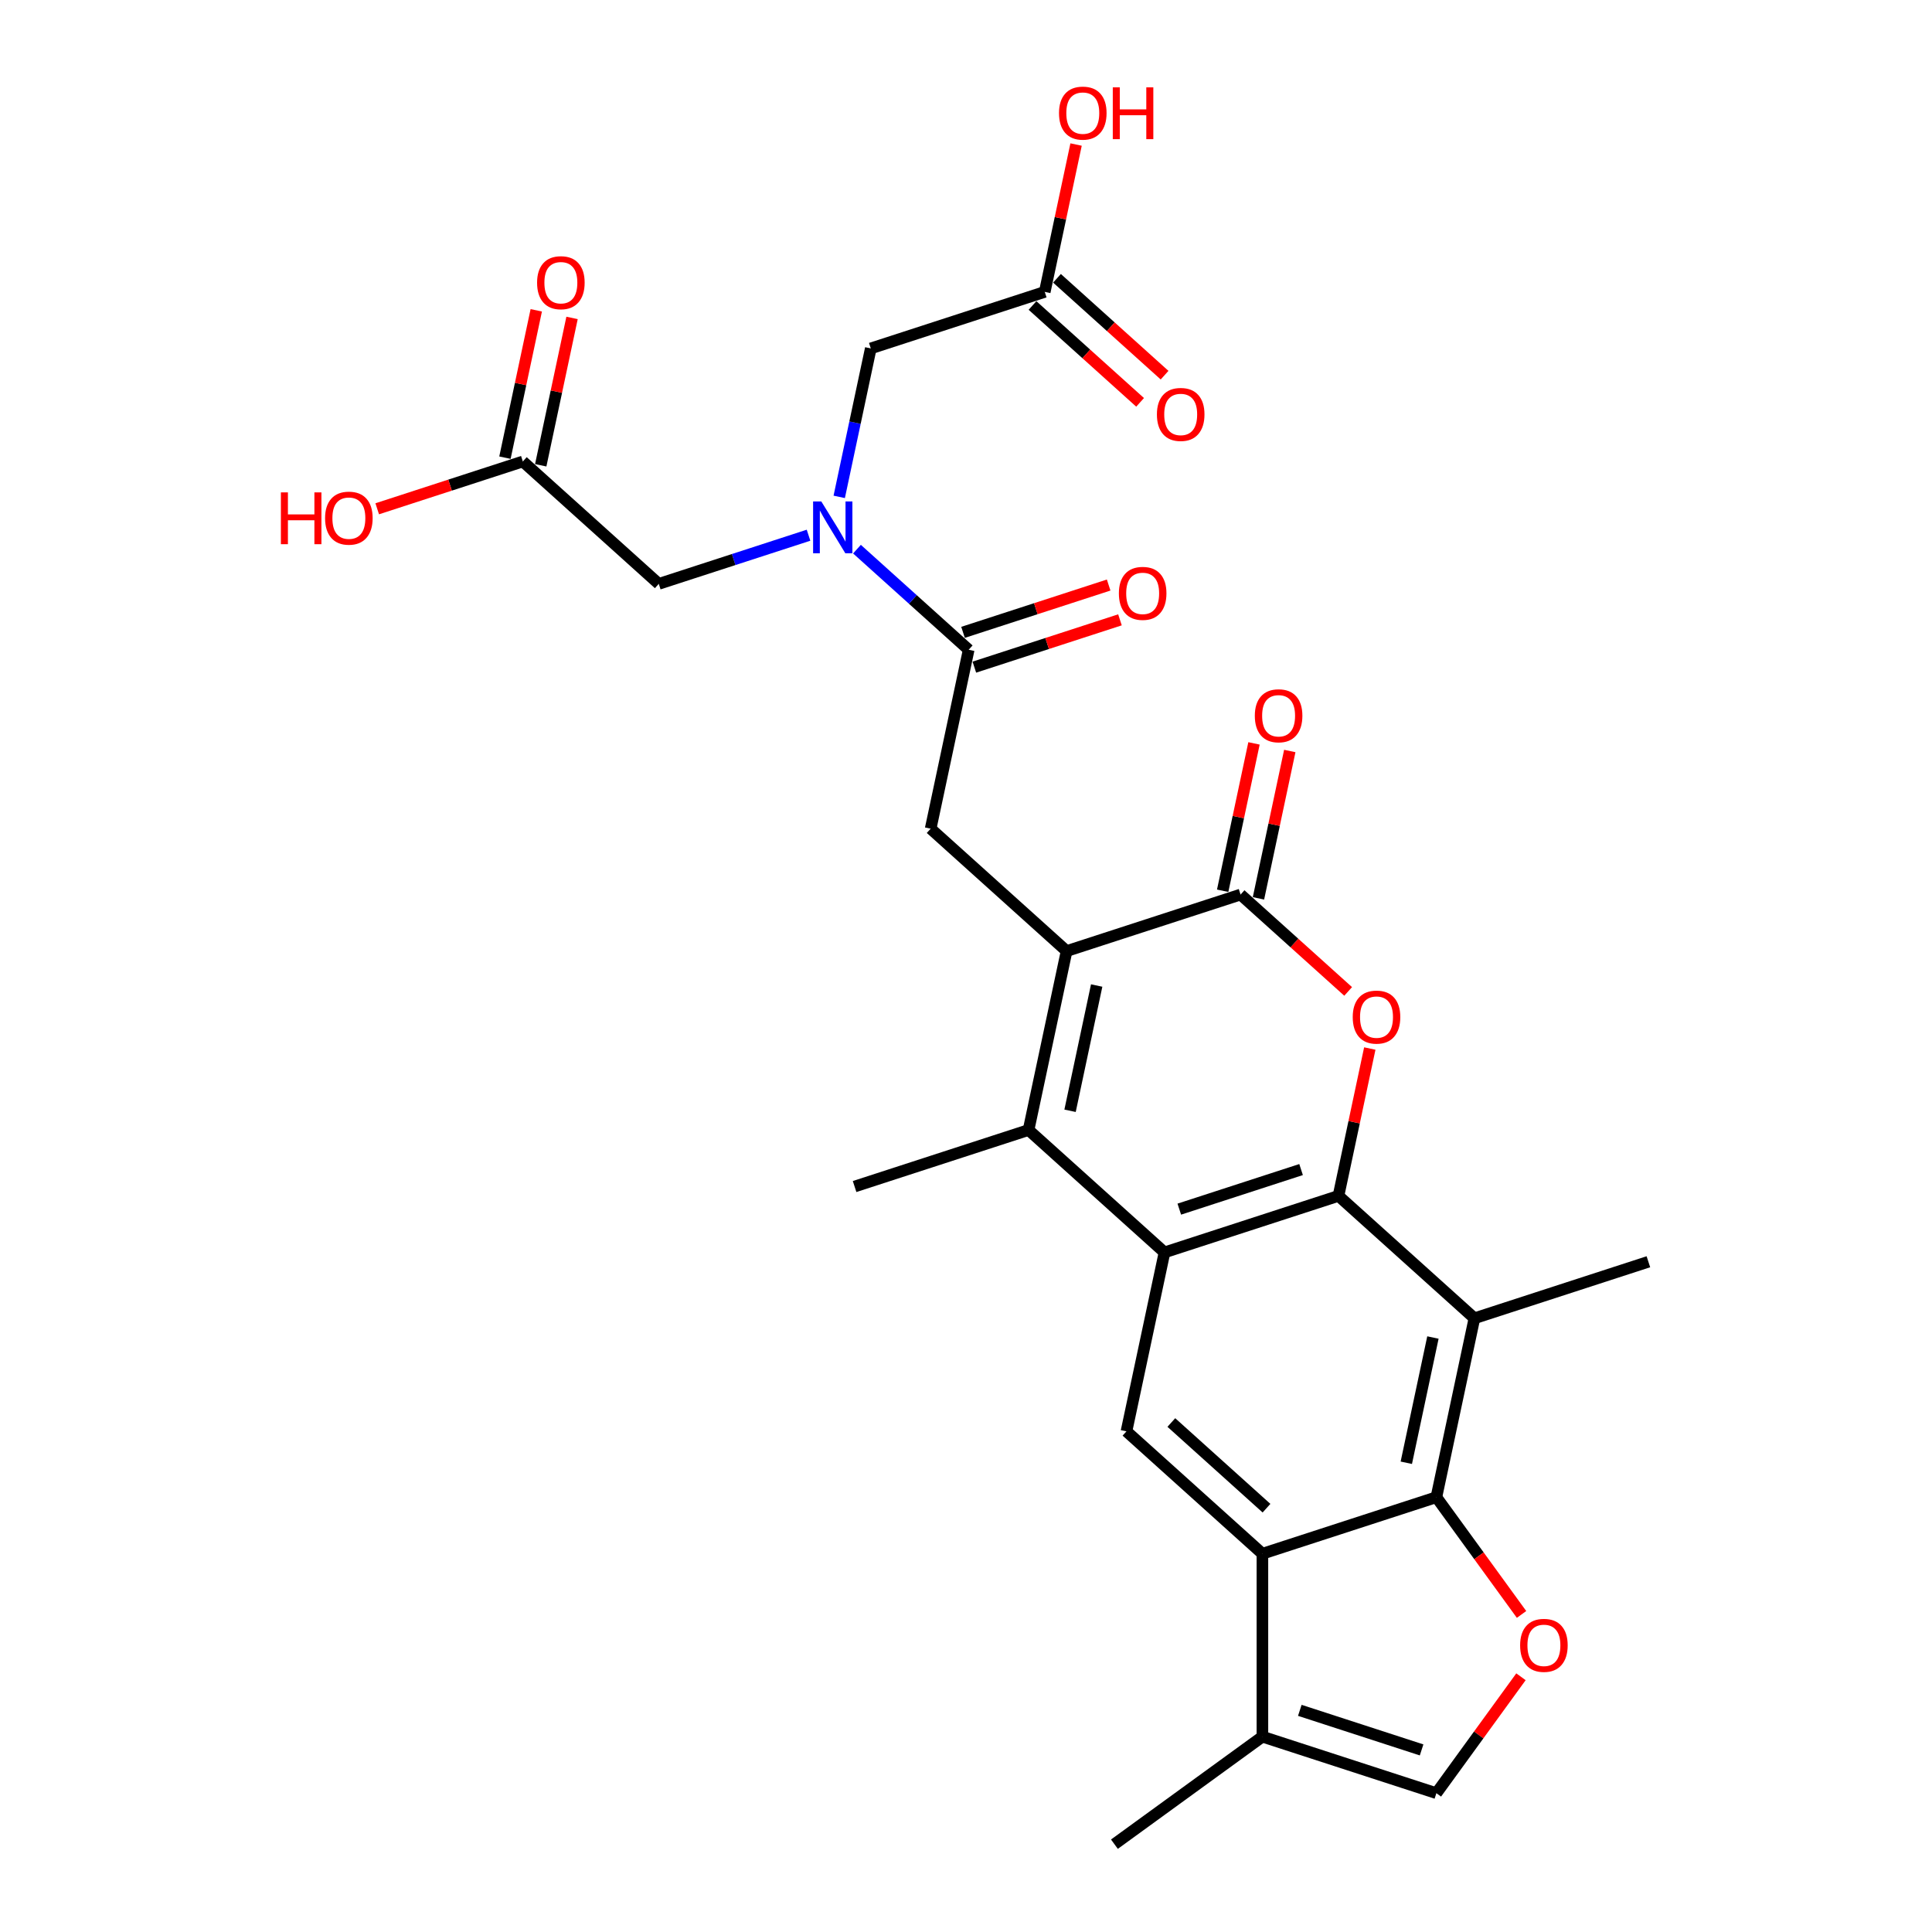 <?xml version='1.0' encoding='iso-8859-1'?>
<svg version='1.1' baseProfile='full'
              xmlns='http://www.w3.org/2000/svg'
                      xmlns:rdkit='http://www.rdkit.org/xml'
                      xmlns:xlink='http://www.w3.org/1999/xlink'
                  xml:space='preserve'
width='1000px' height='1000px' viewBox='0 0 1000 1000'>
<!-- END OF HEADER -->
<rect style='opacity:1.0;fill:#FFFFFF;stroke:none' width='1000' height='1000' x='0' y='0'> </rect>
<path class='bond-0' d='M 692.793,618.985 L 602.746,648.244' style='fill:none;fill-rule:evenodd;stroke:#000000;stroke-width:6px;stroke-linecap:butt;stroke-linejoin:miter;stroke-opacity:1' />
<path class='bond-0' d='M 673.435,605.364 L 610.401,625.845' style='fill:none;fill-rule:evenodd;stroke:#000000;stroke-width:6px;stroke-linecap:butt;stroke-linejoin:miter;stroke-opacity:1' />
<path class='bond-1' d='M 692.793,618.985 L 700.899,580.85' style='fill:none;fill-rule:evenodd;stroke:#000000;stroke-width:6px;stroke-linecap:butt;stroke-linejoin:miter;stroke-opacity:1' />
<path class='bond-1' d='M 700.899,580.85 L 709.005,542.714' style='fill:none;fill-rule:evenodd;stroke:#FF0000;stroke-width:6px;stroke-linecap:butt;stroke-linejoin:miter;stroke-opacity:1' />
<path class='bond-2' d='M 692.793,618.985 L 763.156,682.34' style='fill:none;fill-rule:evenodd;stroke:#000000;stroke-width:6px;stroke-linecap:butt;stroke-linejoin:miter;stroke-opacity:1' />
<path class='bond-3' d='M 552.069,492.276 L 642.117,463.018' style='fill:none;fill-rule:evenodd;stroke:#000000;stroke-width:6px;stroke-linecap:butt;stroke-linejoin:miter;stroke-opacity:1' />
<path class='bond-4' d='M 552.069,492.276 L 481.706,428.922' style='fill:none;fill-rule:evenodd;stroke:#000000;stroke-width:6px;stroke-linecap:butt;stroke-linejoin:miter;stroke-opacity:1' />
<path class='bond-5' d='M 552.069,492.276 L 532.383,584.889' style='fill:none;fill-rule:evenodd;stroke:#000000;stroke-width:6px;stroke-linecap:butt;stroke-linejoin:miter;stroke-opacity:1' />
<path class='bond-5' d='M 567.638,510.105 L 553.859,574.934' style='fill:none;fill-rule:evenodd;stroke:#000000;stroke-width:6px;stroke-linecap:butt;stroke-linejoin:miter;stroke-opacity:1' />
<path class='bond-6' d='M 602.746,648.244 L 532.383,584.889' style='fill:none;fill-rule:evenodd;stroke:#000000;stroke-width:6px;stroke-linecap:butt;stroke-linejoin:miter;stroke-opacity:1' />
<path class='bond-7' d='M 602.746,648.244 L 583.06,740.856' style='fill:none;fill-rule:evenodd;stroke:#000000;stroke-width:6px;stroke-linecap:butt;stroke-linejoin:miter;stroke-opacity:1' />
<path class='bond-8' d='M 532.383,584.889 L 442.335,614.147' style='fill:none;fill-rule:evenodd;stroke:#000000;stroke-width:6px;stroke-linecap:butt;stroke-linejoin:miter;stroke-opacity:1' />
<path class='bond-9' d='M 697.803,513.158 L 669.96,488.088' style='fill:none;fill-rule:evenodd;stroke:#FF0000;stroke-width:6px;stroke-linecap:butt;stroke-linejoin:miter;stroke-opacity:1' />
<path class='bond-9' d='M 669.96,488.088 L 642.117,463.018' style='fill:none;fill-rule:evenodd;stroke:#000000;stroke-width:6px;stroke-linecap:butt;stroke-linejoin:miter;stroke-opacity:1' />
<path class='bond-10' d='M 651.378,464.986 L 659.484,426.851' style='fill:none;fill-rule:evenodd;stroke:#000000;stroke-width:6px;stroke-linecap:butt;stroke-linejoin:miter;stroke-opacity:1' />
<path class='bond-10' d='M 659.484,426.851 L 667.59,388.716' style='fill:none;fill-rule:evenodd;stroke:#FF0000;stroke-width:6px;stroke-linecap:butt;stroke-linejoin:miter;stroke-opacity:1' />
<path class='bond-10' d='M 632.855,461.049 L 640.961,422.914' style='fill:none;fill-rule:evenodd;stroke:#000000;stroke-width:6px;stroke-linecap:butt;stroke-linejoin:miter;stroke-opacity:1' />
<path class='bond-10' d='M 640.961,422.914 L 649.067,384.778' style='fill:none;fill-rule:evenodd;stroke:#FF0000;stroke-width:6px;stroke-linecap:butt;stroke-linejoin:miter;stroke-opacity:1' />
<path class='bond-11' d='M 743.47,774.953 L 763.156,682.34' style='fill:none;fill-rule:evenodd;stroke:#000000;stroke-width:6px;stroke-linecap:butt;stroke-linejoin:miter;stroke-opacity:1' />
<path class='bond-11' d='M 727.901,757.124 L 741.68,692.295' style='fill:none;fill-rule:evenodd;stroke:#000000;stroke-width:6px;stroke-linecap:butt;stroke-linejoin:miter;stroke-opacity:1' />
<path class='bond-12' d='M 743.47,774.953 L 653.422,804.211' style='fill:none;fill-rule:evenodd;stroke:#000000;stroke-width:6px;stroke-linecap:butt;stroke-linejoin:miter;stroke-opacity:1' />
<path class='bond-13' d='M 743.47,774.953 L 765.511,805.29' style='fill:none;fill-rule:evenodd;stroke:#000000;stroke-width:6px;stroke-linecap:butt;stroke-linejoin:miter;stroke-opacity:1' />
<path class='bond-13' d='M 765.511,805.29 L 787.552,835.626' style='fill:none;fill-rule:evenodd;stroke:#FF0000;stroke-width:6px;stroke-linecap:butt;stroke-linejoin:miter;stroke-opacity:1' />
<path class='bond-14' d='M 763.156,682.34 L 853.204,653.081' style='fill:none;fill-rule:evenodd;stroke:#000000;stroke-width:6px;stroke-linecap:butt;stroke-linejoin:miter;stroke-opacity:1' />
<path class='bond-15' d='M 653.422,804.211 L 653.422,898.893' style='fill:none;fill-rule:evenodd;stroke:#000000;stroke-width:6px;stroke-linecap:butt;stroke-linejoin:miter;stroke-opacity:1' />
<path class='bond-16' d='M 653.422,804.211 L 583.06,740.856' style='fill:none;fill-rule:evenodd;stroke:#000000;stroke-width:6px;stroke-linecap:butt;stroke-linejoin:miter;stroke-opacity:1' />
<path class='bond-16' d='M 655.539,780.635 L 606.285,736.287' style='fill:none;fill-rule:evenodd;stroke:#000000;stroke-width:6px;stroke-linecap:butt;stroke-linejoin:miter;stroke-opacity:1' />
<path class='bond-17' d='M 787.25,867.894 L 765.36,898.023' style='fill:none;fill-rule:evenodd;stroke:#FF0000;stroke-width:6px;stroke-linecap:butt;stroke-linejoin:miter;stroke-opacity:1' />
<path class='bond-17' d='M 765.36,898.023 L 743.47,928.151' style='fill:none;fill-rule:evenodd;stroke:#000000;stroke-width:6px;stroke-linecap:butt;stroke-linejoin:miter;stroke-opacity:1' />
<path class='bond-18' d='M 501.392,336.309 L 481.706,428.922' style='fill:none;fill-rule:evenodd;stroke:#000000;stroke-width:6px;stroke-linecap:butt;stroke-linejoin:miter;stroke-opacity:1' />
<path class='bond-19' d='M 501.392,336.309 L 472.479,310.275' style='fill:none;fill-rule:evenodd;stroke:#000000;stroke-width:6px;stroke-linecap:butt;stroke-linejoin:miter;stroke-opacity:1' />
<path class='bond-19' d='M 472.479,310.275 L 443.565,284.241' style='fill:none;fill-rule:evenodd;stroke:#0000FF;stroke-width:6px;stroke-linecap:butt;stroke-linejoin:miter;stroke-opacity:1' />
<path class='bond-20' d='M 504.318,345.313 L 542.004,333.069' style='fill:none;fill-rule:evenodd;stroke:#000000;stroke-width:6px;stroke-linecap:butt;stroke-linejoin:miter;stroke-opacity:1' />
<path class='bond-20' d='M 542.004,333.069 L 579.69,320.824' style='fill:none;fill-rule:evenodd;stroke:#FF0000;stroke-width:6px;stroke-linecap:butt;stroke-linejoin:miter;stroke-opacity:1' />
<path class='bond-20' d='M 498.466,327.304 L 536.152,315.059' style='fill:none;fill-rule:evenodd;stroke:#000000;stroke-width:6px;stroke-linecap:butt;stroke-linejoin:miter;stroke-opacity:1' />
<path class='bond-20' d='M 536.152,315.059 L 573.838,302.814' style='fill:none;fill-rule:evenodd;stroke:#FF0000;stroke-width:6px;stroke-linecap:butt;stroke-linejoin:miter;stroke-opacity:1' />
<path class='bond-21' d='M 434.382,257.18 L 442.549,218.761' style='fill:none;fill-rule:evenodd;stroke:#0000FF;stroke-width:6px;stroke-linecap:butt;stroke-linejoin:miter;stroke-opacity:1' />
<path class='bond-21' d='M 442.549,218.761 L 450.715,180.341' style='fill:none;fill-rule:evenodd;stroke:#000000;stroke-width:6px;stroke-linecap:butt;stroke-linejoin:miter;stroke-opacity:1' />
<path class='bond-22' d='M 418.494,277.027 L 379.738,289.62' style='fill:none;fill-rule:evenodd;stroke:#0000FF;stroke-width:6px;stroke-linecap:butt;stroke-linejoin:miter;stroke-opacity:1' />
<path class='bond-22' d='M 379.738,289.62 L 340.982,302.212' style='fill:none;fill-rule:evenodd;stroke:#000000;stroke-width:6px;stroke-linecap:butt;stroke-linejoin:miter;stroke-opacity:1' />
<path class='bond-23' d='M 653.422,898.893 L 576.823,954.545' style='fill:none;fill-rule:evenodd;stroke:#000000;stroke-width:6px;stroke-linecap:butt;stroke-linejoin:miter;stroke-opacity:1' />
<path class='bond-24' d='M 653.422,898.893 L 743.47,928.151' style='fill:none;fill-rule:evenodd;stroke:#000000;stroke-width:6px;stroke-linecap:butt;stroke-linejoin:miter;stroke-opacity:1' />
<path class='bond-24' d='M 672.781,885.272 L 735.815,905.753' style='fill:none;fill-rule:evenodd;stroke:#000000;stroke-width:6px;stroke-linecap:butt;stroke-linejoin:miter;stroke-opacity:1' />
<path class='bond-25' d='M 270.619,238.858 L 340.982,302.212' style='fill:none;fill-rule:evenodd;stroke:#000000;stroke-width:6px;stroke-linecap:butt;stroke-linejoin:miter;stroke-opacity:1' />
<path class='bond-26' d='M 279.881,240.826 L 287.986,202.691' style='fill:none;fill-rule:evenodd;stroke:#000000;stroke-width:6px;stroke-linecap:butt;stroke-linejoin:miter;stroke-opacity:1' />
<path class='bond-26' d='M 287.986,202.691 L 296.092,164.556' style='fill:none;fill-rule:evenodd;stroke:#FF0000;stroke-width:6px;stroke-linecap:butt;stroke-linejoin:miter;stroke-opacity:1' />
<path class='bond-26' d='M 261.358,236.889 L 269.464,198.754' style='fill:none;fill-rule:evenodd;stroke:#000000;stroke-width:6px;stroke-linecap:butt;stroke-linejoin:miter;stroke-opacity:1' />
<path class='bond-26' d='M 269.464,198.754 L 277.57,160.619' style='fill:none;fill-rule:evenodd;stroke:#FF0000;stroke-width:6px;stroke-linecap:butt;stroke-linejoin:miter;stroke-opacity:1' />
<path class='bond-27' d='M 270.619,238.858 L 232.933,251.103' style='fill:none;fill-rule:evenodd;stroke:#000000;stroke-width:6px;stroke-linecap:butt;stroke-linejoin:miter;stroke-opacity:1' />
<path class='bond-27' d='M 232.933,251.103 L 195.247,263.348' style='fill:none;fill-rule:evenodd;stroke:#FF0000;stroke-width:6px;stroke-linecap:butt;stroke-linejoin:miter;stroke-opacity:1' />
<path class='bond-28' d='M 540.763,151.083 L 450.715,180.341' style='fill:none;fill-rule:evenodd;stroke:#000000;stroke-width:6px;stroke-linecap:butt;stroke-linejoin:miter;stroke-opacity:1' />
<path class='bond-29' d='M 534.427,158.119 L 562.271,183.189' style='fill:none;fill-rule:evenodd;stroke:#000000;stroke-width:6px;stroke-linecap:butt;stroke-linejoin:miter;stroke-opacity:1' />
<path class='bond-29' d='M 562.271,183.189 L 590.114,208.26' style='fill:none;fill-rule:evenodd;stroke:#FF0000;stroke-width:6px;stroke-linecap:butt;stroke-linejoin:miter;stroke-opacity:1' />
<path class='bond-29' d='M 547.098,144.047 L 574.942,169.117' style='fill:none;fill-rule:evenodd;stroke:#000000;stroke-width:6px;stroke-linecap:butt;stroke-linejoin:miter;stroke-opacity:1' />
<path class='bond-29' d='M 574.942,169.117 L 602.785,194.187' style='fill:none;fill-rule:evenodd;stroke:#FF0000;stroke-width:6px;stroke-linecap:butt;stroke-linejoin:miter;stroke-opacity:1' />
<path class='bond-30' d='M 540.763,151.083 L 548.869,112.948' style='fill:none;fill-rule:evenodd;stroke:#000000;stroke-width:6px;stroke-linecap:butt;stroke-linejoin:miter;stroke-opacity:1' />
<path class='bond-30' d='M 548.869,112.948 L 556.975,74.812' style='fill:none;fill-rule:evenodd;stroke:#FF0000;stroke-width:6px;stroke-linecap:butt;stroke-linejoin:miter;stroke-opacity:1' />
<path  class='atom-4' d='M 700.17 526.448
Q 700.17 520.01, 703.352 516.412
Q 706.533 512.814, 712.479 512.814
Q 718.425 512.814, 721.606 516.412
Q 724.788 520.01, 724.788 526.448
Q 724.788 532.962, 721.568 536.674
Q 718.349 540.347, 712.479 540.347
Q 706.571 540.347, 703.352 536.674
Q 700.17 533, 700.17 526.448
M 712.479 537.318
Q 716.569 537.318, 718.766 534.591
Q 721 531.826, 721 526.448
Q 721 521.184, 718.766 518.533
Q 716.569 515.844, 712.479 515.844
Q 708.389 515.844, 706.154 518.495
Q 703.957 521.146, 703.957 526.448
Q 703.957 531.864, 706.154 534.591
Q 708.389 537.318, 712.479 537.318
' fill='#FF0000'/>
<path  class='atom-9' d='M 786.814 851.628
Q 786.814 845.189, 789.996 841.591
Q 793.177 837.993, 799.123 837.993
Q 805.069 837.993, 808.25 841.591
Q 811.432 845.189, 811.432 851.628
Q 811.432 858.142, 808.212 861.853
Q 804.993 865.527, 799.123 865.527
Q 793.215 865.527, 789.996 861.853
Q 786.814 858.18, 786.814 851.628
M 799.123 862.497
Q 803.213 862.497, 805.41 859.77
Q 807.644 857.006, 807.644 851.628
Q 807.644 846.363, 805.41 843.712
Q 803.213 841.023, 799.123 841.023
Q 795.033 841.023, 792.798 843.674
Q 790.602 846.325, 790.602 851.628
Q 790.602 857.043, 792.798 859.77
Q 795.033 862.497, 799.123 862.497
' fill='#FF0000'/>
<path  class='atom-13' d='M 425.102 259.547
L 433.889 273.749
Q 434.76 275.151, 436.161 277.688
Q 437.562 280.226, 437.638 280.377
L 437.638 259.547
L 441.198 259.547
L 441.198 286.361
L 437.525 286.361
L 428.094 270.833
Q 426.996 269.015, 425.822 266.932
Q 424.686 264.849, 424.345 264.206
L 424.345 286.361
L 420.861 286.361
L 420.861 259.547
L 425.102 259.547
' fill='#0000FF'/>
<path  class='atom-20' d='M 649.493 370.481
Q 649.493 364.042, 652.675 360.444
Q 655.856 356.846, 661.802 356.846
Q 667.748 356.846, 670.929 360.444
Q 674.111 364.042, 674.111 370.481
Q 674.111 376.995, 670.891 380.706
Q 667.672 384.38, 661.802 384.38
Q 655.894 384.38, 652.675 380.706
Q 649.493 377.033, 649.493 370.481
M 661.802 381.35
Q 665.892 381.35, 668.089 378.623
Q 670.323 375.859, 670.323 370.481
Q 670.323 365.216, 668.089 362.565
Q 665.892 359.876, 661.802 359.876
Q 657.712 359.876, 655.477 362.527
Q 653.281 365.178, 653.281 370.481
Q 653.281 375.896, 655.477 378.623
Q 657.712 381.35, 661.802 381.35
' fill='#FF0000'/>
<path  class='atom-21' d='M 579.131 307.126
Q 579.131 300.688, 582.312 297.09
Q 585.494 293.492, 591.44 293.492
Q 597.386 293.492, 600.567 297.09
Q 603.748 300.688, 603.748 307.126
Q 603.748 313.64, 600.529 317.352
Q 597.31 321.025, 591.44 321.025
Q 585.531 321.025, 582.312 317.352
Q 579.131 313.678, 579.131 307.126
M 591.44 317.996
Q 595.53 317.996, 597.726 315.269
Q 599.961 312.504, 599.961 307.126
Q 599.961 301.862, 597.726 299.211
Q 595.53 296.522, 591.44 296.522
Q 587.349 296.522, 585.115 299.173
Q 582.918 301.824, 582.918 307.126
Q 582.918 312.542, 585.115 315.269
Q 587.349 317.996, 591.44 317.996
' fill='#FF0000'/>
<path  class='atom-22' d='M 277.996 146.321
Q 277.996 139.882, 281.177 136.285
Q 284.359 132.687, 290.305 132.687
Q 296.251 132.687, 299.432 136.285
Q 302.613 139.882, 302.613 146.321
Q 302.613 152.835, 299.394 156.546
Q 296.175 160.22, 290.305 160.22
Q 284.397 160.22, 281.177 156.546
Q 277.996 152.873, 277.996 146.321
M 290.305 157.19
Q 294.395 157.19, 296.592 154.463
Q 298.826 151.699, 298.826 146.321
Q 298.826 141.056, 296.592 138.405
Q 294.395 135.716, 290.305 135.716
Q 286.214 135.716, 283.98 138.368
Q 281.783 141.019, 281.783 146.321
Q 281.783 151.737, 283.98 154.463
Q 286.214 157.19, 290.305 157.19
' fill='#FF0000'/>
<path  class='atom-23' d='M 598.816 214.513
Q 598.816 208.075, 601.998 204.477
Q 605.179 200.879, 611.125 200.879
Q 617.071 200.879, 620.252 204.477
Q 623.434 208.075, 623.434 214.513
Q 623.434 221.027, 620.215 224.739
Q 616.995 228.413, 611.125 228.413
Q 605.217 228.413, 601.998 224.739
Q 598.816 221.065, 598.816 214.513
M 611.125 225.383
Q 615.215 225.383, 617.412 222.656
Q 619.646 219.891, 619.646 214.513
Q 619.646 209.249, 617.412 206.598
Q 615.215 203.909, 611.125 203.909
Q 607.035 203.909, 604.8 206.56
Q 602.604 209.211, 602.604 214.513
Q 602.604 219.929, 604.8 222.656
Q 607.035 225.383, 611.125 225.383
' fill='#FF0000'/>
<path  class='atom-25' d='M 548.14 58.546
Q 548.14 52.108, 551.321 48.51
Q 554.502 44.912, 560.448 44.912
Q 566.394 44.912, 569.576 48.51
Q 572.757 52.108, 572.757 58.546
Q 572.757 65.06, 569.538 68.772
Q 566.318 72.445, 560.448 72.445
Q 554.54 72.445, 551.321 68.772
Q 548.14 65.098, 548.14 58.546
M 560.448 69.415
Q 564.538 69.415, 566.735 66.689
Q 568.97 63.924, 568.97 58.546
Q 568.97 53.282, 566.735 50.63
Q 564.538 47.941, 560.448 47.941
Q 556.358 47.941, 554.123 50.593
Q 551.927 53.244, 551.927 58.546
Q 551.927 63.962, 554.123 66.689
Q 556.358 69.415, 560.448 69.415
' fill='#FF0000'/>
<path  class='atom-25' d='M 575.976 45.215
L 579.612 45.215
L 579.612 56.614
L 593.322 56.614
L 593.322 45.215
L 596.958 45.215
L 596.958 72.028
L 593.322 72.028
L 593.322 59.644
L 579.612 59.644
L 579.612 72.028
L 575.976 72.028
L 575.976 45.215
' fill='#FF0000'/>
<path  class='atom-26' d='M 145.388 254.861
L 149.023 254.861
L 149.023 266.26
L 162.733 266.26
L 162.733 254.861
L 166.369 254.861
L 166.369 281.675
L 162.733 281.675
L 162.733 269.29
L 149.023 269.29
L 149.023 281.675
L 145.388 281.675
L 145.388 254.861
' fill='#FF0000'/>
<path  class='atom-26' d='M 168.263 268.192
Q 168.263 261.754, 171.444 258.156
Q 174.625 254.558, 180.571 254.558
Q 186.517 254.558, 189.699 258.156
Q 192.88 261.754, 192.88 268.192
Q 192.88 274.706, 189.661 278.418
Q 186.442 282.091, 180.571 282.091
Q 174.663 282.091, 171.444 278.418
Q 168.263 274.744, 168.263 268.192
M 180.571 279.061
Q 184.662 279.061, 186.858 276.335
Q 189.093 273.57, 189.093 268.192
Q 189.093 262.928, 186.858 260.277
Q 184.662 257.588, 180.571 257.588
Q 176.481 257.588, 174.247 260.239
Q 172.05 262.89, 172.05 268.192
Q 172.05 273.608, 174.247 276.335
Q 176.481 279.061, 180.571 279.061
' fill='#FF0000'/>
</svg>
